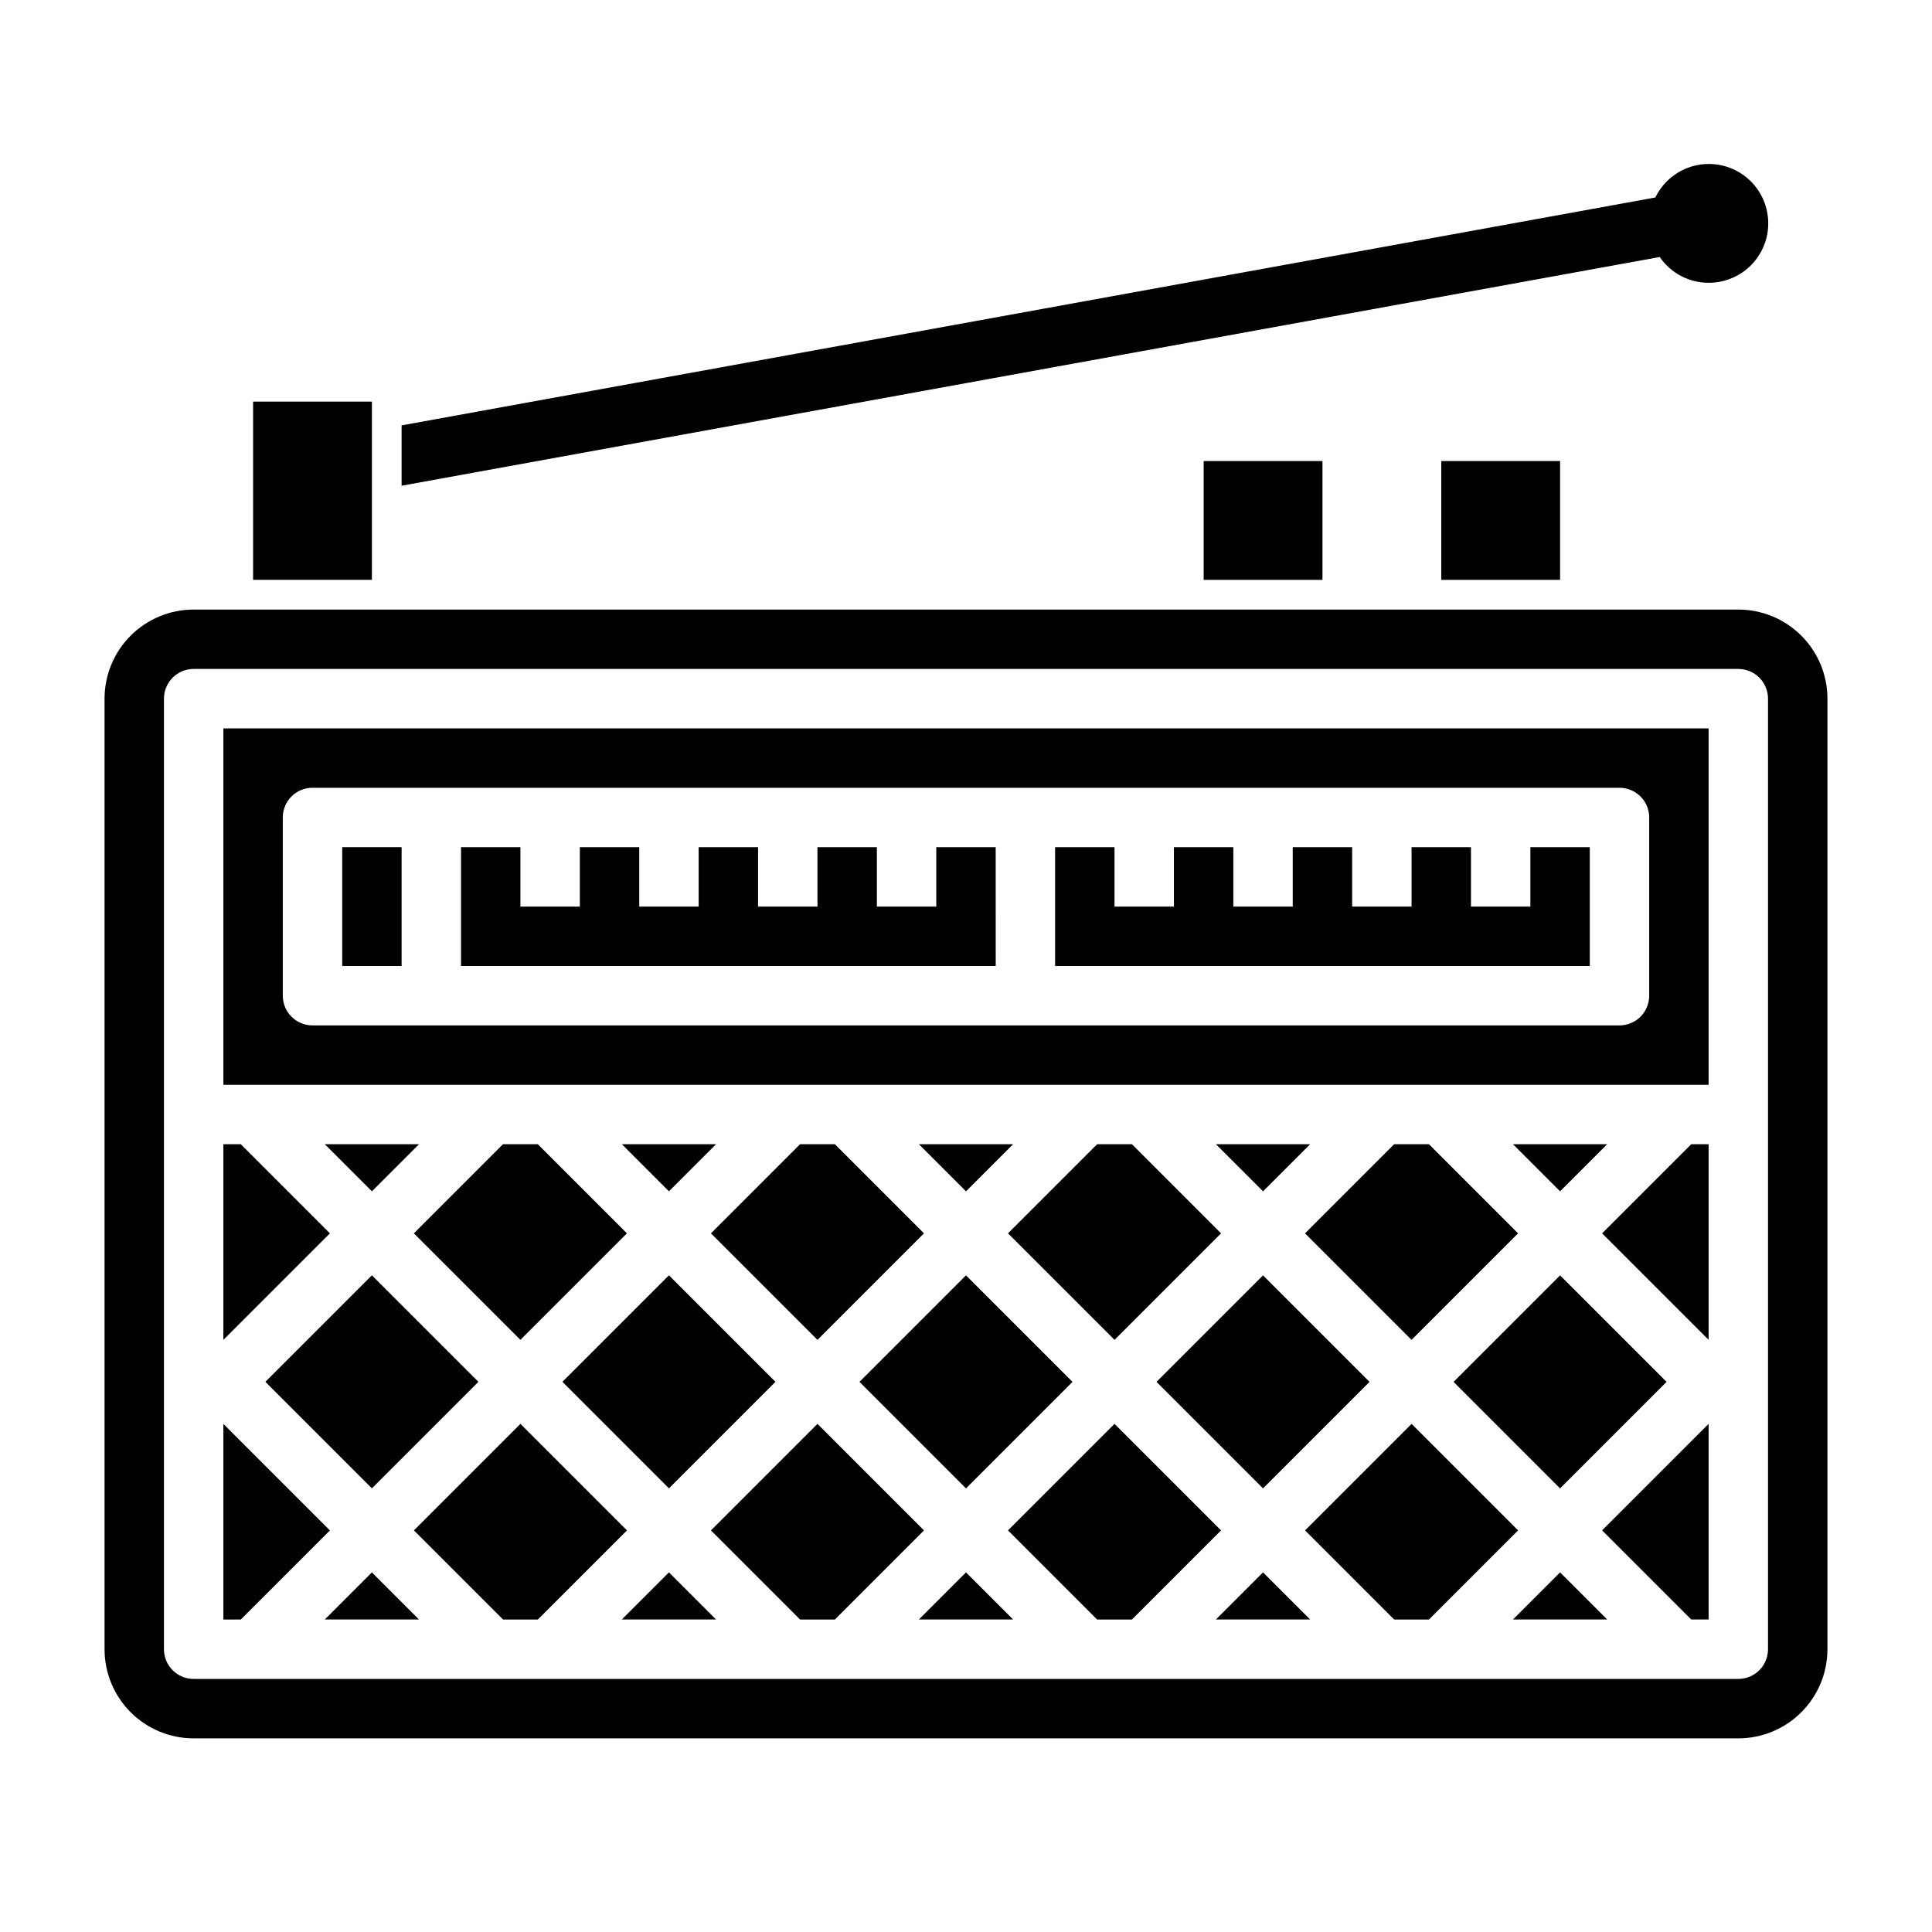 <?xml version="1.0" encoding="UTF-8"?>
<!-- Uploaded to: ICON Repo, www.svgrepo.com, Generator: ICON Repo Mixer Tools -->
<svg fill="#000000" width="800px" height="800px" version="1.1" viewBox="144 144 512 512" xmlns="http://www.w3.org/2000/svg">
 <g>
  <path d="m211.07 250.43h31.488v47.23h-31.488z"/>
  <path d="m293.05 510.2 28.227-28.227 28.227 28.227-28.227 28.227z"/>
  <path d="m400 459.71 12.484-12.484h-24.973z"/>
  <path d="m356.02 447.23-23.613 23.617 28.227 28.227 28.23-28.227-23.617-23.617z"/>
  <path d="m321.28 459.71 12.484-12.484h-24.969z"/>
  <path d="m242.56 459.71 12.484-12.484h-24.969z"/>
  <path d="m214.33 510.2 28.227-28.227 28.227 28.227-28.227 28.227z"/>
  <path d="m203.2 521.34v51.848h4.613l23.613-23.617z"/>
  <path d="m277.3 447.23-23.617 23.617 28.23 28.227 28.23-28.227-23.617-23.617z"/>
  <path d="m529.21 510.21 28.227-28.227 28.227 28.227-28.227 28.227z"/>
  <path d="m371.77 510.21 28.227-28.227 28.227 28.227-28.227 28.227z"/>
  <path d="m544.95 447.23 12.484 12.484 12.488-12.484z"/>
  <path d="m207.81 447.23h-4.613v51.844l28.227-28.227z"/>
  <path d="m513.46 447.23-23.613 23.617 28.227 28.227 28.23-28.227-23.617-23.617z"/>
  <path d="m450.49 510.21 28.227-28.227 28.227 28.227-28.227 28.227z"/>
  <path d="m434.75 447.23-23.617 23.617 28.23 28.227 28.227-28.227-23.613-23.617z"/>
  <path d="m478.72 459.71 12.484-12.484h-24.969z"/>
  <path d="m387.51 573.18h24.973l-12.484-12.484z"/>
  <path d="m407.87 368.51h-15.746v15.742h-15.742v-15.742h-15.746v15.742h-15.742v-15.742h-15.746v15.742h-15.742v-15.742h-15.742v15.742h-15.746v-15.742h-15.742v31.488h141.7z"/>
  <path d="m565.31 368.51h-15.746v15.742h-15.742v-15.742h-15.746v15.742h-15.742v-15.742h-15.746v15.742h-15.742v-15.742h-15.746v15.742h-15.742v-15.742h-15.746v31.488h141.7z"/>
  <path d="m592.19 573.18h4.613v-51.848l-28.23 28.23z"/>
  <path d="m568.57 470.85 28.23 28.227v-51.844h-4.613z"/>
  <path d="m604.67 305.54h-409.35c-6.262 0-12.27 2.488-16.699 6.918-4.426 4.426-6.914 10.434-6.914 16.695v251.91c0 6.266 2.488 12.27 6.914 16.699 4.43 4.43 10.438 6.918 16.699 6.918h409.35c6.262 0 12.27-2.488 16.699-6.918 4.43-4.43 6.918-10.434 6.918-16.699v-251.91c0-6.262-2.488-12.27-6.918-16.695-4.43-4.43-10.438-6.918-16.699-6.918zm7.871 275.52c0 2.09-0.828 4.09-2.305 5.566-1.477 1.477-3.481 2.305-5.566 2.305h-409.35c-4.348 0-7.871-3.523-7.871-7.871v-251.91c0-4.348 3.523-7.871 7.871-7.871h409.35c2.086 0 4.09 0.832 5.566 2.305 1.477 1.477 2.305 3.481 2.305 5.566z"/>
  <path d="m203.2 431.49h393.6v-94.465h-393.6zm15.742-70.848v-0.004c0-4.348 3.523-7.871 7.871-7.871h346.37c2.086 0 4.09 0.832 5.566 2.305 1.477 1.477 2.305 3.481 2.305 5.566v47.234c0 2.086-0.828 4.09-2.305 5.566s-3.481 2.305-5.566 2.305h-346.37c-4.348 0-7.871-3.523-7.871-7.871z"/>
  <path d="m234.69 368.51h15.742v31.488h-15.742z"/>
  <path d="m466.23 573.18h24.969l-12.484-12.484z"/>
  <path d="m281.92 521.34-28.23 28.23 23.617 23.617h9.227l23.617-23.617z"/>
  <path d="m544.95 573.18h24.973l-12.488-12.484z"/>
  <path d="m308.79 573.18h24.969l-12.484-12.484z"/>
  <path d="m360.64 521.34-28.227 28.23 23.613 23.617h9.227l23.617-23.617z"/>
  <path d="m439.36 521.34-28.23 28.23 23.617 23.617h9.227l23.613-23.617z"/>
  <path d="m518.08 521.34-28.227 28.23 23.613 23.617h9.227l23.617-23.617z"/>
  <path d="m230.07 573.18h24.969l-12.484-12.484z"/>
  <path d="m525.95 266.18h31.488v31.488h-31.488z"/>
  <path d="m462.98 266.18h31.488v31.488h-31.488z"/>
  <path d="m596.8 218.94c3.769 0.016 7.418-1.324 10.285-3.773 2.867-2.449 4.762-5.844 5.336-9.57 0.574-3.727-0.207-7.535-2.203-10.734s-5.074-5.574-8.672-6.695c-3.602-1.121-7.484-0.914-10.945 0.582-3.457 1.5-6.266 4.191-7.91 7.582l-326.69 59.387-5.574 1.008v15.996l333.41-60.613c2.934 4.269 7.777 6.824 12.961 6.832z"/>
 </g>
</svg>
